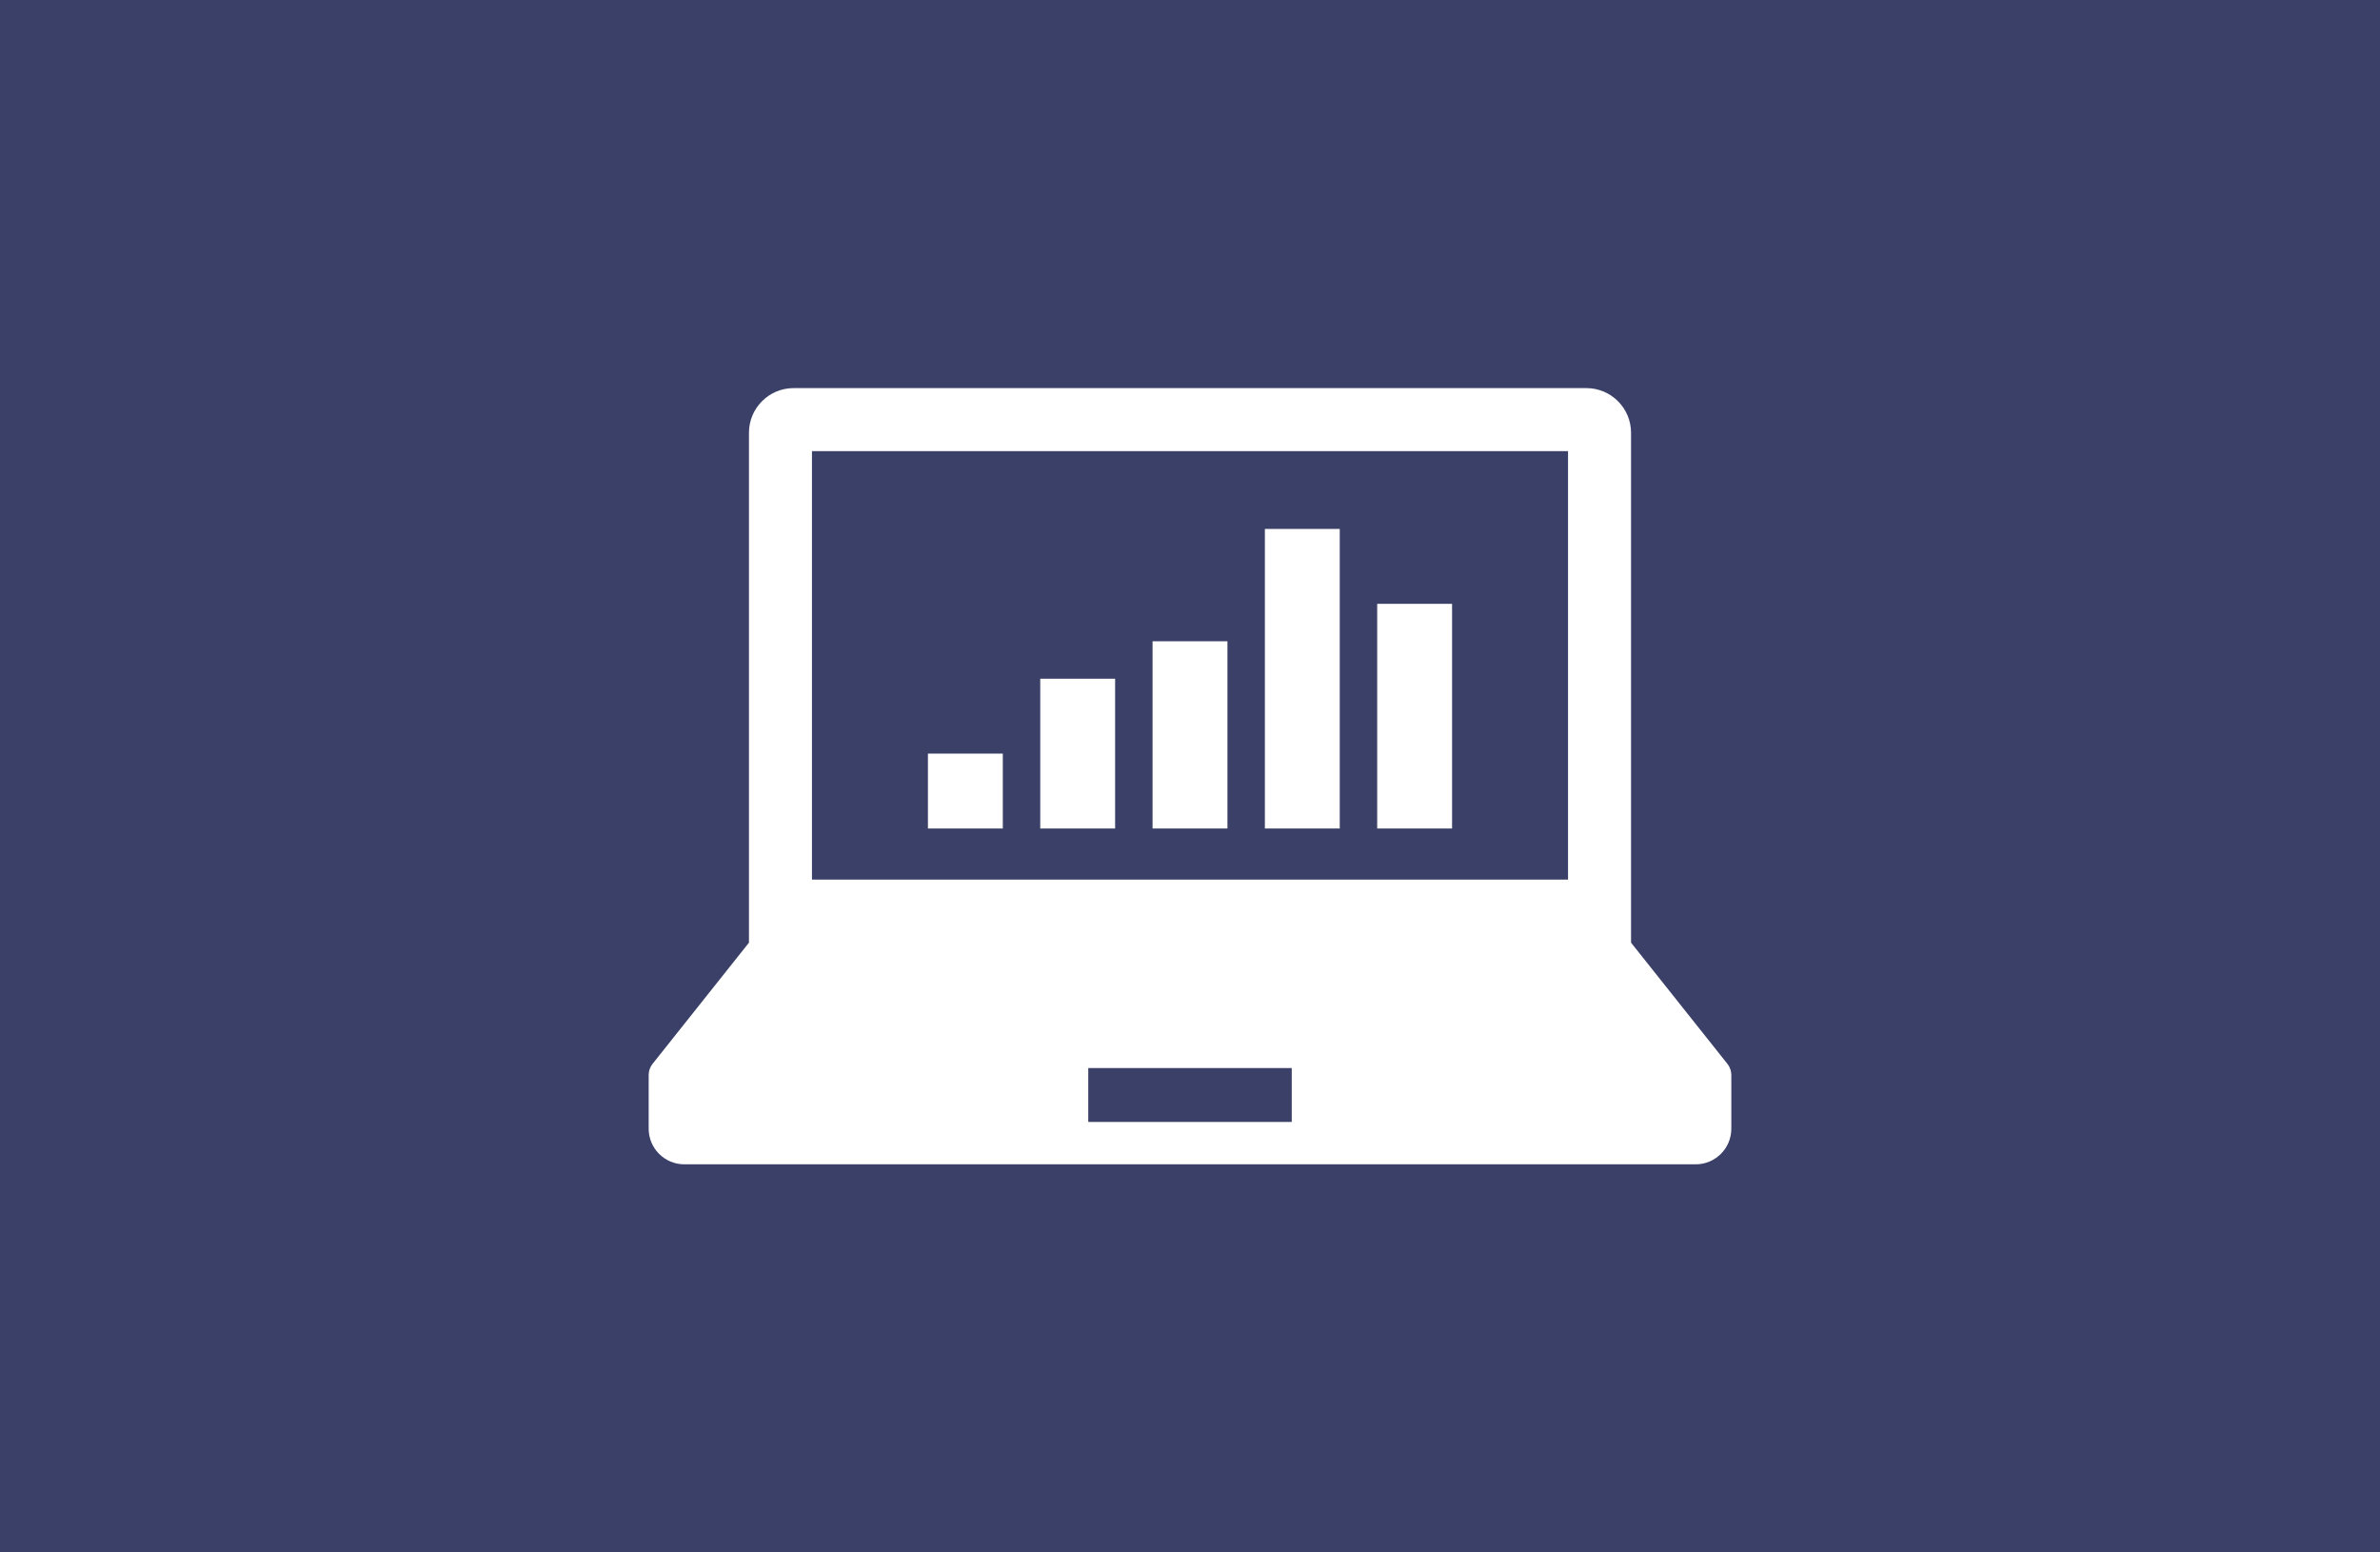 <?xml version="1.0" encoding="utf-8"?>
<!-- Generator: Adobe Illustrator 16.2.1, SVG Export Plug-In . SVG Version: 6.00 Build 0)  -->
<!DOCTYPE svg PUBLIC "-//W3C//DTD SVG 1.1//EN" "http://www.w3.org/Graphics/SVG/1.1/DTD/svg11.dtd">
<svg version="1.1" xmlns="http://www.w3.org/2000/svg" xmlns:xlink="http://www.w3.org/1999/xlink" x="0px" y="0px" width="920px"
	 height="600px" viewBox="0 0 920 600" enable-background="new 0 0 920 600" xml:space="preserve">
<g id="レイヤー_1">
</g>
<g id="文字">
	<g>
		<g>
			<rect fill="#3B4068" width="920" height="600"/>
		</g>
		<g>
			<path fill="#FFFFFF" d="M667.748,411.184l-37.262-46.856V167.264c0-9.532-7.733-17.264-17.264-17.264H306.771
				c-9.534,0-17.255,7.732-17.255,17.264v197.063l-37.268,46.856c-0.978,1.223-1.501,2.736-1.501,4.305v20.74
				c0,7.609,6.162,13.771,13.768,13.771H655.48c7.603,0,13.771-6.162,13.771-13.771v-20.74
				C669.252,413.92,668.722,412.406,667.748,411.184z M313.866,174.359h292.262v165.61H313.866V174.359z M499.33,433.62h-78.66
				v-20.824h78.66V433.62z"/>
			<rect x="358.694" y="291.267" fill="#FFFFFF" width="28.947" height="28.944"/>
			<rect x="402.112" y="262.323" fill="#FFFFFF" width="28.943" height="57.888"/>
			<rect x="445.526" y="247.851" fill="#FFFFFF" width="28.947" height="72.36"/>
			<rect x="488.944" y="204.433" fill="#FFFFFF" width="28.943" height="115.778"/>
			<rect x="532.361" y="233.379" fill="#FFFFFF" width="28.944" height="86.832"/>
		</g>
	</g>
</g>
</svg>
